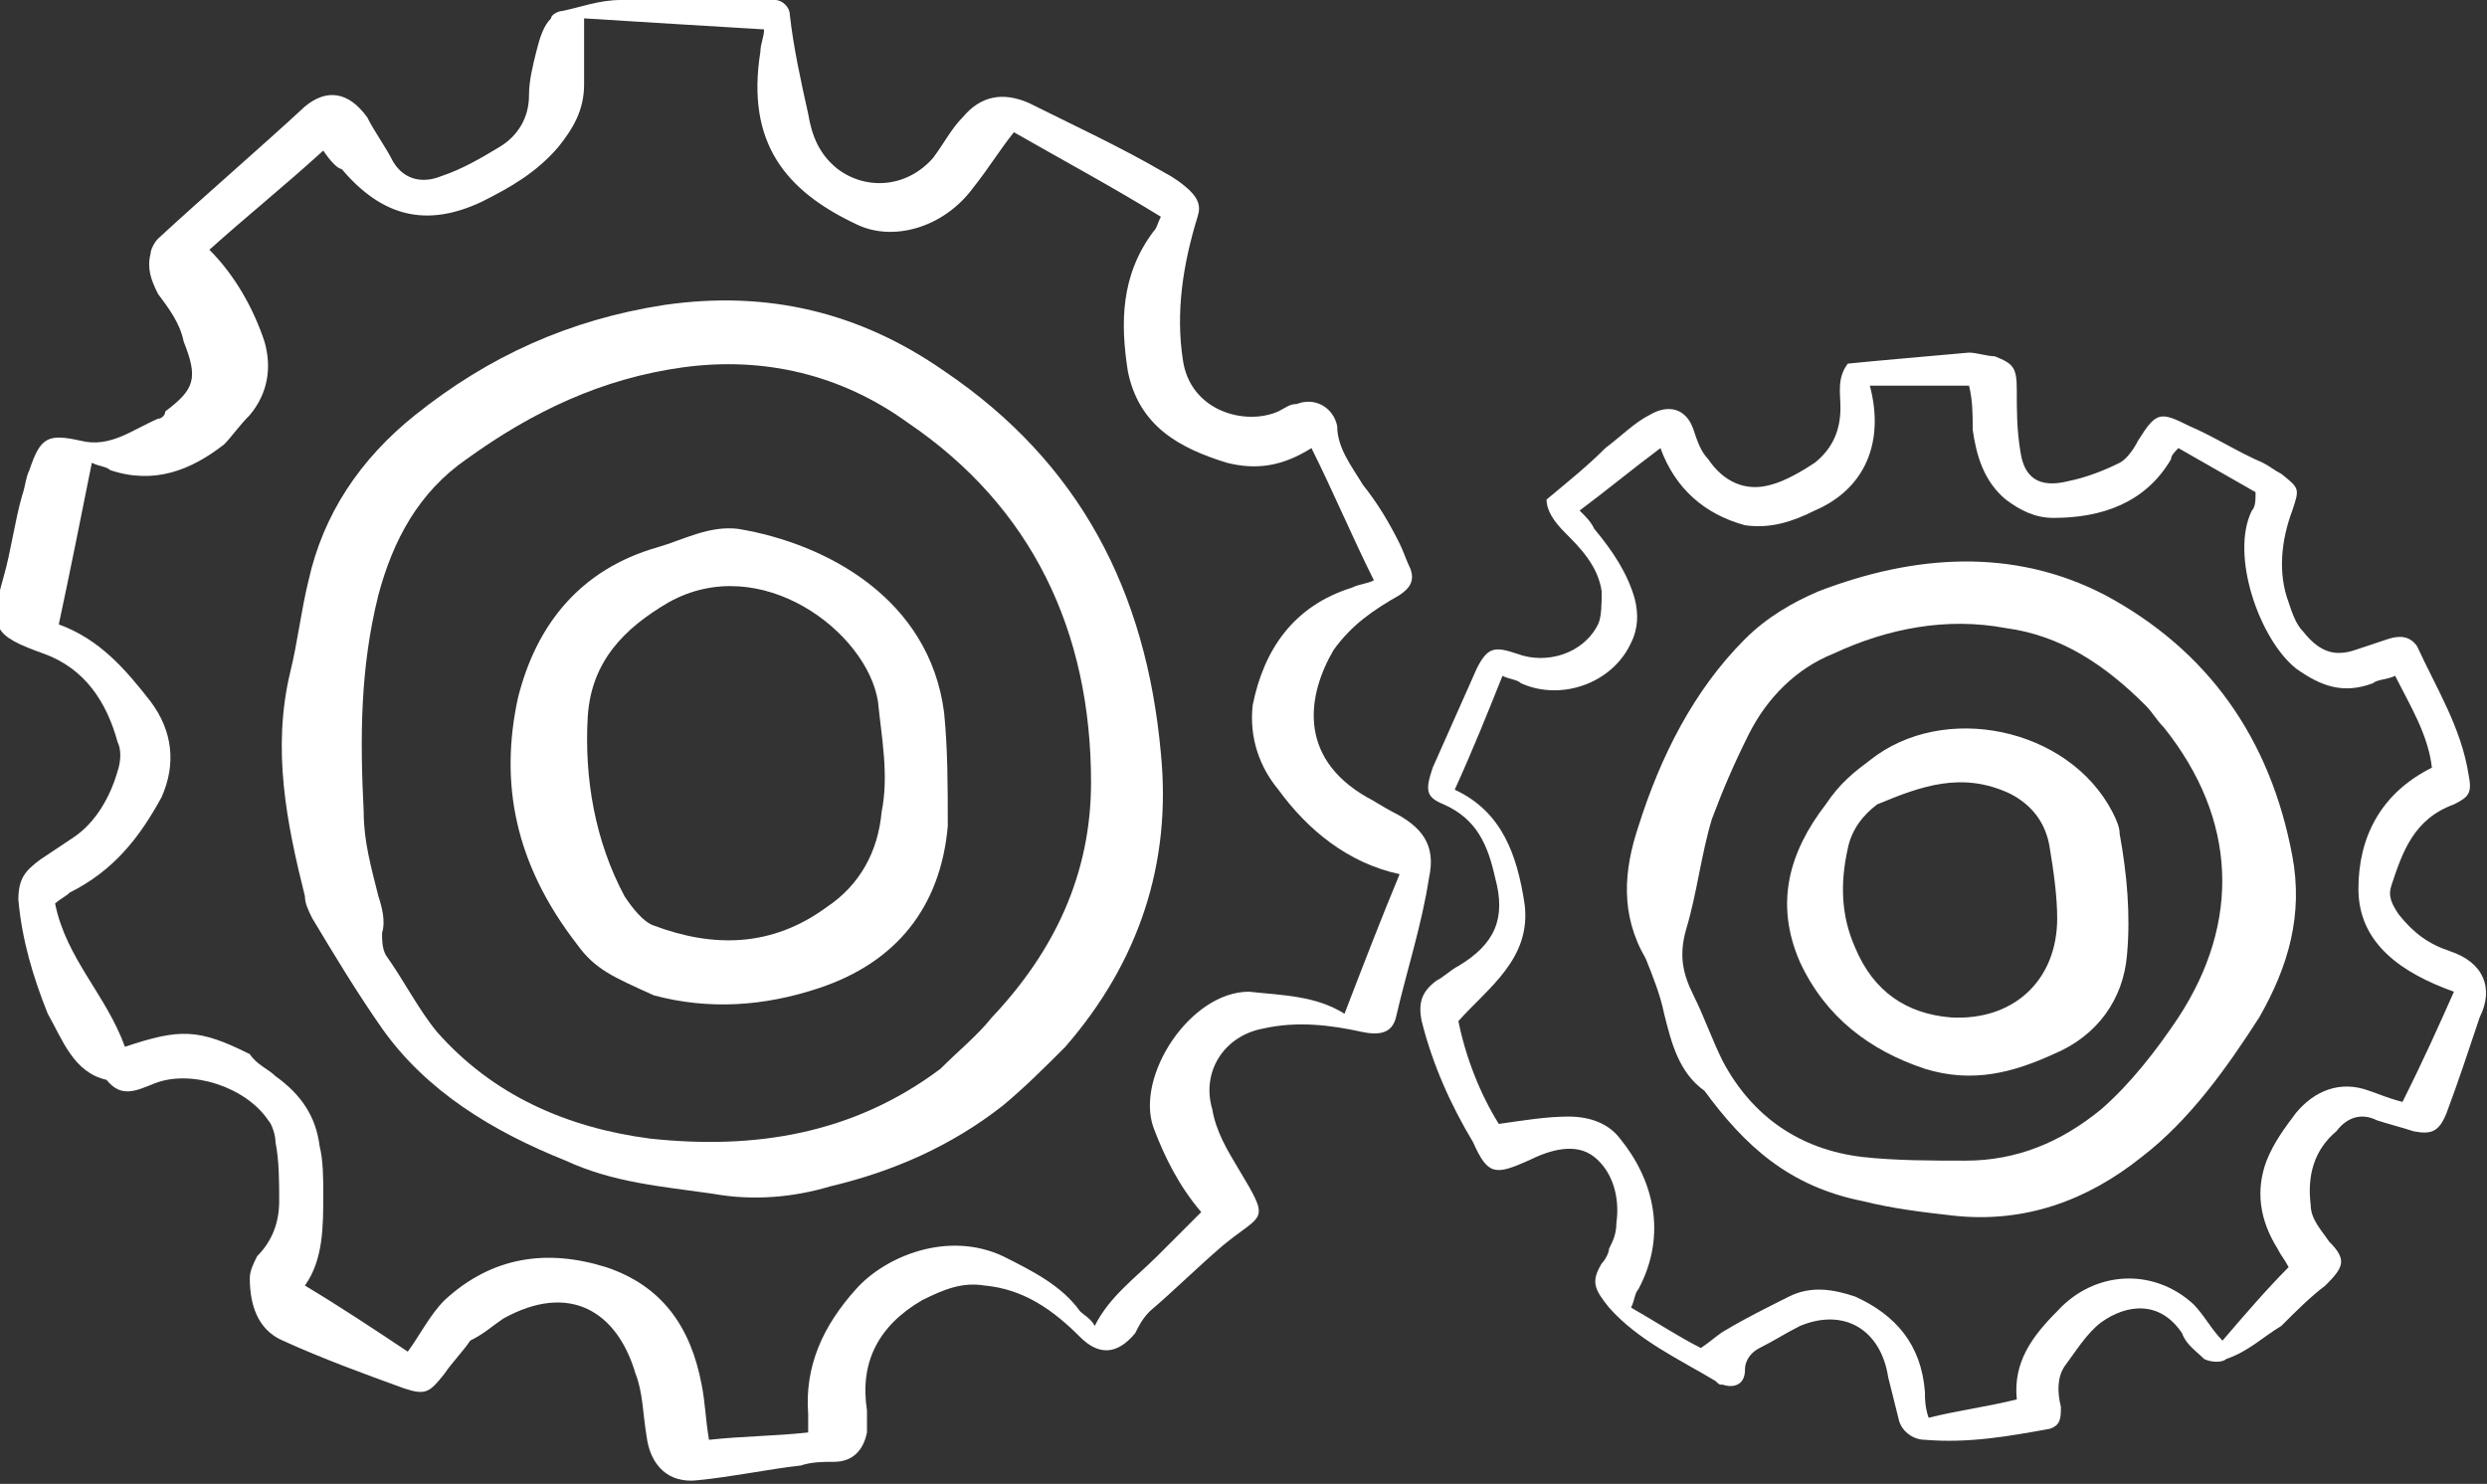<?xml version="1.0" encoding="utf-8"?>
<!-- Generator: Adobe Illustrator 28.2.0, SVG Export Plug-In . SVG Version: 6.00 Build 0)  -->
<svg version="1.1" xmlns="http://www.w3.org/2000/svg" xmlns:xlink="http://www.w3.org/1999/xlink" x="0px" y="0px"
	 viewBox="0 0 67.7 40.4" style="enable-background:new 0 0 67.7 40.4;" xml:space="preserve">
<rect x="0" y="0" width="67.7" height="40.4" fill="#333333" stroke="none"/>
<style type="text/css">
	.st0{fill:#FFFFFF;}
	.st1{fill:none;}
</style>
<g id="anneaux">
</g>
<g id="noel">
</g>
<g id="idées">
	<g>
		<path class="st0" d="M12.8,36.5c-0.2,0.3-0.5,0.6-0.7,0.9c-0.4,0.5-0.5,0.6-1.1,0.4c-1.1-0.4-2.2-0.8-3.3-1.3
			c-0.7-0.3-0.9-1-0.9-1.7c0-0.2,0.1-0.4,0.2-0.6c0.4-0.4,0.6-0.9,0.6-1.5c0-0.5,0-1.1-0.1-1.6c0-0.2-0.1-0.5-0.2-0.6
			c-0.6-0.9-2.1-1.4-3.1-1c-0.5,0.2-0.9,0.4-1.3-0.1c-0.9-0.2-1.2-1.1-1.6-1.8c-0.4-1-0.7-2-0.8-3.1c0-0.6,0.2-0.8,0.6-1.1
			C1.4,23.2,1.7,23,2,22.8c0.6-0.4,1-1.1,1.2-1.8c0.1-0.3,0.1-0.6,0-0.8c-0.3-1.1-0.9-2-2-2.4c-1.4-0.5-1.5-0.7-1.1-2.1
			c0.2-0.7,0.3-1.5,0.5-2.2c0.1-0.3,0.1-0.5,0.2-0.7c0.3-0.9,0.5-1,1.4-0.8c0.8,0.2,1.4-0.3,2.1-0.6c0.1,0,0.2-0.1,0.2-0.2
			c0.8-0.6,0.9-0.9,0.5-1.9C4.9,8.8,4.6,8.4,4.3,8C4.1,7.6,4,7.3,4.1,6.9c0-0.1,0.1-0.3,0.2-0.4c1.3-1.2,2.7-2.4,4-3.6
			C8.9,2.4,9.5,2.5,10,3.2c0.2,0.4,0.5,0.8,0.7,1.2C11,4.9,11.5,5,12,4.8c0.6-0.2,1.1-0.5,1.6-0.8c0.5-0.3,0.8-0.8,0.8-1.4
			c0-0.4,0.1-0.8,0.2-1.2C14.7,1,14.8,0.7,15,0.5c0-0.1,0.2-0.2,0.3-0.2C15.8,0.2,16.3,0,16.9,0c1.2,0,2.5,0,3.7,0
			c0.2,0,0.3,0,0.5,0c0.2,0,0.4,0.2,0.4,0.4c0.1,0.9,0.3,1.8,0.5,2.7c0.1,0.6,0.3,1.1,0.8,1.5c0.8,0.6,1.9,0.5,2.6-0.3
			c0.3-0.4,0.5-0.8,0.8-1.1c0.5-0.6,1.1-0.7,1.8-0.4c1.2,0.6,2.5,1.2,3.7,1.9c0.2,0.1,0.5,0.3,0.7,0.5c0.2,0.2,0.3,0.4,0.2,0.7
			c-0.4,1.3-0.6,2.6-0.4,3.9c0.2,1.4,1.7,1.8,2.6,1.4c0.2-0.1,0.3-0.2,0.5-0.2c0.5-0.2,1,0.1,1.1,0.6c0,0.6,0.4,1.1,0.7,1.6
			c0.4,0.5,0.7,1,1,1.6c0.1,0.2,0.2,0.5,0.3,0.7c0.1,0.3,0,0.5-0.3,0.7c-0.7,0.4-1.3,0.8-1.8,1.5c-0.7,1.2-1,2.9,0.9,4
			c0.2,0.1,0.5,0.3,0.7,0.4c0.8,0.4,1.2,0.9,1,1.8c-0.2,1.3-0.6,2.5-0.9,3.8c-0.1,0.4-0.4,0.5-0.9,0.4c-0.9-0.2-1.8-0.3-2.7-0.1
			c-1.1,0.2-1.7,1.2-1.4,2.2c0.1,0.6,0.4,1.1,0.7,1.6c0.9,1.5,0.7,1.2-0.4,2.1c-0.7,0.6-1.3,1.2-2,1.8c-0.2,0.2-0.3,0.4-0.4,0.6
			c-0.5,0.6-1,0.6-1.5,0.1c-0.7-0.7-1.5-1.3-2.6-1.4c-0.6-0.1-1.1,0.1-1.7,0.4c-1.2,0.7-1.7,1.7-1.5,3c0,0.2,0,0.4,0,0.6
			c-0.1,0.5-0.4,0.8-0.9,0.8c-0.3,0-0.6,0-0.9,0.1c-0.9,0.1-1.8,0.3-2.8,0.4c-0.8,0.1-1.3-0.4-1.4-1.2c-0.1-0.6-0.1-1.2-0.3-1.7
			c-0.5-1.7-1.8-2.5-3.6-1.5C13.4,36.1,13.2,36.3,12.8,36.5z M36.6,27.6c0.5-1.3,1-2.6,1.5-3.8c-1.4-0.3-2.5-1.2-3.3-2.3
			c-0.5-0.6-0.8-1.4-0.7-2.3c0.3-1.5,1.1-2.7,2.7-3.2c0.2-0.1,0.4-0.1,0.6-0.2c-0.6-1.2-1.1-2.4-1.7-3.6c-0.8,0.5-1.5,0.6-2.3,0.4
			c-1.3-0.4-2.4-1-2.7-2.5c-0.2-1.3-0.2-2.6,0.7-3.8c0.1-0.1,0.1-0.2,0.2-0.4c-1.3-0.8-2.6-1.5-4-2.3c-0.4,0.5-0.7,1-1.1,1.5
			c-0.8,1.1-2.2,1.5-3.2,1c-1.9-0.9-3-2.2-2.6-4.7c0-0.2,0.1-0.4,0.1-0.6c-1.7-0.1-3.3-0.2-4.9-0.3c0,0.6,0,1.2,0,1.8
			c0,0.7-0.3,1.2-0.7,1.7c-0.6,0.7-1.3,1.1-2.1,1.5c-1.5,0.7-2.7,0.4-3.8-0.9C9.2,4.6,9,4.4,8.8,4.1C7.7,5.1,6.7,5.9,5.7,6.8
			c0.7,0.7,1.2,1.6,1.5,2.5c0.2,0.7,0.1,1.4-0.4,2c-0.3,0.3-0.5,0.6-0.7,0.8c-0.9,0.7-1.9,1.1-3.1,0.7c-0.1-0.1-0.3-0.1-0.5-0.2
			c-0.3,1.5-0.6,3-0.9,4.4c1.1,0.4,1.8,1.2,2.5,2.1c0.6,0.8,0.7,1.7,0.3,2.6c-0.6,1.1-1.3,2-2.5,2.6c-0.1,0.1-0.3,0.2-0.4,0.3
			c0.3,1.5,1.4,2.5,1.9,3.9c1.5-0.5,2-0.5,3.4,0.2C7,29,7.3,29.1,7.5,29.3c0.7,0.5,1.1,1.1,1.2,1.9c0.1,0.4,0.1,0.9,0.1,1.3
			c0,0.9,0,1.8-0.5,2.5c1,0.6,1.9,1.2,2.8,1.8c0.3-0.4,0.6-1,1-1.4c1.3-1.2,2.8-1.4,4.4-0.9c1.5,0.5,2.3,1.6,2.6,3.2
			c0.1,0.5,0.1,0.9,0.2,1.5c0.9-0.1,1.8-0.1,2.7-0.2c0-0.2,0-0.4,0-0.5c-0.1-1.3,0.4-2.4,1.3-3.4c0.8-0.9,2.5-1.6,4-0.9
			c0.8,0.4,1.6,0.8,2.1,1.5c0.1,0.1,0.3,0.2,0.4,0.4c0.4-0.8,1.1-1.3,1.7-1.9c0.4-0.4,0.8-0.8,1.2-1.2c-0.6-0.7-1-1.5-1.3-2.3
			C30.9,29.3,32.4,27,34,27C34.9,27.1,35.8,27.1,36.6,27.6z"/>
		<path class="st0" d="M42.1,13.6c0.6-0.5,1.1-0.9,1.6-1.4c0.4-0.3,0.8-0.7,1.2-0.9c0.5-0.3,1-0.2,1.2,0.4c0.1,0.3,0.2,0.6,0.4,0.8
			c0.4,0.6,1,0.9,1.7,0.7c0.4-0.1,0.9-0.4,1.2-0.6c0.5-0.4,0.7-0.9,0.7-1.5c0-0.4-0.1-0.8,0.2-1.2c1-0.1,2.2-0.2,3.3-0.3
			c0.2,0,0.5,0.1,0.7,0.1c0.5,0.2,0.6,0.3,0.6,0.9c0,0.6,0,1.1,0.1,1.7c0.1,0.7,0.5,1,1.3,0.8c0.5-0.1,1-0.3,1.4-0.5
			c0.2-0.1,0.4-0.4,0.5-0.6c0.5-0.8,0.6-0.8,1.4-0.4c0.7,0.3,1.3,0.7,2,1c0.2,0.1,0.3,0.2,0.5,0.3c0.5,0.4,0.5,0.4,0.3,1
			c-0.3,0.8-0.4,1.7-0.1,2.5c0.1,0.3,0.2,0.6,0.4,0.8c0.4,0.5,0.8,0.7,1.4,0.5c0.3-0.1,0.6-0.2,0.9-0.3c0.3-0.1,0.6-0.1,0.8,0.2
			c0.5,1.1,1.2,2.2,1.4,3.5c0.1,0.5,0,0.6-0.4,0.8c-1.1,0.4-1.4,1.3-1.7,2.2c-0.1,0.3,0,0.5,0.2,0.8c0.4,0.5,0.8,0.8,1.4,1
			c0.9,0.3,1.2,1,0.8,1.8c-0.3,0.9-0.6,1.8-0.9,2.6c-0.2,0.5-0.4,0.6-0.9,0.5c-0.3-0.1-0.7-0.2-1-0.3c-0.4-0.2-0.8-0.1-1.1,0.3
			c-0.6,0.5-0.8,1.2-0.7,2c0,0.4,0.3,0.7,0.5,1c0.5,0.5,0.4,0.7-0.1,1.2c-0.4,0.3-0.8,0.7-1.2,1.1c-0.5,0.3-0.9,0.7-1.5,0.9
			c-0.1,0.1-0.4,0.1-0.6,0c-0.2-0.2-0.5-0.4-0.6-0.7c-0.6-0.9-1.5-0.8-2.2-0.3c-0.4,0.3-0.7,0.8-1,1.2c-0.2,0.3-0.2,0.7-0.1,1.1
			c0,0.3,0,0.5-0.3,0.6c-1.1,0.2-2.2,0.4-3.4,0.3c-0.3,0-0.6-0.2-0.7-0.5c-0.1-0.4-0.2-0.8-0.3-1.2c-0.2-1.3-1.2-1.9-2.4-1.4
			c-0.4,0.2-0.7,0.4-1.1,0.6c-0.2,0.1-0.4,0.3-0.4,0.6c0,0.4-0.3,0.5-0.6,0.4c-0.1,0-0.1,0-0.2-0.1c-1-0.6-2.1-1.1-2.9-2
			c-0.4-0.5-0.5-0.7-0.2-1.2c0.1-0.1,0.2-0.3,0.2-0.4c0.1-0.2,0.2-0.4,0.2-0.7c0.1-0.7-0.1-1.4-0.6-1.8c-0.5-0.4-1.2-0.2-1.8,0.1
			c-0.9,0.4-1.1,0.4-1.5-0.5c-0.6-1-1.1-2.1-1.4-3.3c-0.1-0.5,0-0.8,0.4-1.1c0.2-0.1,0.4-0.3,0.6-0.4c1-0.6,1.3-1.3,1-2.4
			c-0.2-0.9-0.5-1.6-1.4-2c-0.5-0.2-0.5-0.4-0.3-1c0.4-0.9,0.8-1.8,1.2-2.7c0.3-0.6,0.5-0.6,1.1-0.4c0.8,0.3,1.8,0,2.2-0.8
			c0.1-0.2,0.1-0.6,0.1-0.9c-0.1-0.7-0.6-1.2-1-1.6C42.3,14.2,42.1,13.9,42.1,13.6z M66.8,27c-1.4-0.5-2.6-1.3-2.6-2.8
			c0-1.4,0.6-2.6,2-3.3c-0.1-0.9-0.6-1.7-1-2.5c-0.2,0.1-0.5,0.1-0.6,0.2c-0.8,0.3-1.4,0.1-2.1-0.4c-1-0.8-1.8-3.1-1.2-4.3
			c0.1-0.1,0.1-0.3,0.1-0.5c-0.7-0.4-1.4-0.8-2.1-1.2c-0.1,0.1-0.2,0.2-0.2,0.3c-0.7,1.2-1.9,1.6-3.2,1.6c-0.5,0-0.9-0.2-1.3-0.5
			c-0.6-0.5-0.8-1.2-0.9-1.9c0-0.4,0-0.8-0.1-1.2c-0.5,0-0.9,0-1.4,0c-0.4,0-0.9,0-1.3,0c0.4,1.5-0.1,2.8-1.5,3.4
			c-0.6,0.3-1.2,0.5-1.9,0.4c-1.1-0.3-1.9-1-2.3-2.1c-0.8,0.6-1.4,1.1-2.2,1.7c0.2,0.2,0.3,0.3,0.4,0.5c0.5,0.6,0.9,1.2,1.1,1.9
			c0.1,0.4,0.1,0.8-0.1,1.2c-0.5,1.1-1.9,1.6-3,1.1c-0.1-0.1-0.3-0.1-0.5-0.2c-0.4,1-0.8,2-1.3,3.1c1.3,0.6,1.7,1.8,1.9,3.1
			c0.2,1.5-1,2.3-1.8,3.2c0.2,1,0.6,2,1.1,2.8c0.7-0.1,1.3-0.2,1.9-0.2c0.6,0,1.1,0.2,1.4,0.6c0.9,1.1,1.3,2.6,0.5,4.1
			c-0.1,0.1-0.1,0.3-0.2,0.5c0.7,0.4,1.3,0.8,1.9,1.1c0.3-0.2,0.5-0.4,0.7-0.5c0.5-0.3,1.1-0.6,1.7-0.9c0.6-0.3,1.2-0.2,1.8,0
			c1.1,0.5,1.8,1.3,1.9,2.6c0,0.2,0,0.4,0.1,0.7c0.8-0.2,1.6-0.3,2.4-0.5c-0.1-1,0.4-1.7,1.1-2.4c1-1.1,2.6-1.2,3.7-0.2
			c0.3,0.3,0.5,0.7,0.8,1c0.6-0.7,1.2-1.4,1.8-2c-0.1-0.2-0.2-0.3-0.3-0.5c-0.5-0.8-0.6-1.6-0.3-2.4c0.2-0.5,0.5-0.9,0.8-1.3
			c0.5-0.6,1.2-0.9,2-0.6c0.3,0.1,0.5,0.2,0.9,0.3C66,28.8,66.4,27.9,66.8,27z"/>
		<path class="st0" d="M27.3,30.1c-1.4,1.1-3,1.8-4.7,2.2c-1,0.3-2.1,0.4-3.2,0.2c-1.4-0.2-2.7-0.3-4-0.9c-2-0.8-3.8-1.9-5-3.6
			c-0.7-1-1.3-2-1.9-3c-0.1-0.2-0.2-0.4-0.2-0.6c-0.5-2-0.9-4-0.4-6.1c0.2-0.8,0.3-1.7,0.5-2.5c0.4-1.8,1.4-3.3,2.9-4.5
			c2-1.6,4.2-2.6,6.8-3c2.8-0.4,5.3,0.2,7.6,1.8c3.7,2.5,5.5,6,5.9,10.4c0.3,3-0.6,5.7-2.6,8C28.4,29.1,27.9,29.6,27.3,30.1z
			 M25.6,29.1c0.5-0.5,1-0.9,1.4-1.4c1.7-1.8,2.7-3.9,2.7-6.4c0-4.1-1.6-7.5-5-9.8c-1.8-1.3-3.9-1.8-6.1-1.5
			c-2.2,0.3-4.1,1.2-5.9,2.5c-1.3,0.9-2,2.2-2.4,3.7c-0.5,2-0.5,3.9-0.4,5.9c0,0.8,0.2,1.5,0.4,2.3c0.1,0.3,0.2,0.7,0.1,1
			c0,0.2,0,0.4,0.1,0.6c0.5,0.7,0.9,1.5,1.4,2.1c1.5,1.7,3.5,2.6,5.8,2.9C20.5,31.3,23.2,30.9,25.6,29.1z"/>
		<path class="st0" d="M46.4,29.7c-0.7-0.5-0.9-1.3-1.1-2.1c-0.1-0.5-0.3-1-0.5-1.5c-0.7-1.2-0.6-2.4-0.2-3.6
			c0.6-1.9,1.5-3.7,2.9-5.1c0.6-0.6,1.3-1,2-1.3c2.6-1,5.3-1.2,7.8,0.1c2.8,1.5,4.5,3.9,5.1,7.1c0.3,1.6-0.1,3-0.9,4.4
			c-0.9,1.4-1.9,2.8-3.2,3.8c-1.5,1.2-3.2,1.8-5.1,1.6c-0.9-0.1-1.7-0.2-2.5-0.4C48.7,32.3,47.5,31.2,46.4,29.7z M58.9,19.8
			c-0.2-0.2-0.3-0.4-0.5-0.6c-1.1-1.1-2.3-1.9-3.8-2.1c-1.6-0.3-3.2,0-4.7,0.7c-1,0.4-1.8,1.2-2.3,2.2c-0.4,0.8-0.7,1.5-1,2.3
			c-0.3,1-0.4,2-0.7,3c-0.2,0.7-0.1,1.2,0.2,1.8c0.3,0.6,0.5,1.2,0.8,1.8c0.8,1.5,2.1,2.4,3.8,2.6c0.9,0.1,1.9,0.1,2.8,0.1
			c1.4,0,2.6-0.5,3.7-1.4c0.8-0.7,1.5-1.6,2.1-2.5C61,25.1,60.9,22.3,58.9,19.8z"/>
		<path class="st0" d="M15.7,25.7c-1.7-2.2-2.1-4.4-1.6-6.7c0.5-2,1.7-3.5,3.8-4.1c0.7-0.2,1.4-0.6,2.2-0.5c2.4,0.4,5.2,1.9,5.6,5
			c0.1,1,0.1,2,0.1,3.1c-0.2,2.2-1.4,3.7-3.5,4.4c-1.5,0.5-3,0.6-4.5,0.2C16.7,26.6,16.2,26.4,15.7,25.7z M22.5,24.7
			c0.9-0.6,1.4-1.5,1.5-2.6c0.2-1,0-2-0.1-3c-0.3-1.9-3.2-4.1-5.7-2.7C17,17.1,16.1,18,16,19.5c-0.1,1.7,0.2,3.4,1,4.9
			c0.2,0.3,0.5,0.7,0.8,0.8C19.4,25.8,21,25.8,22.5,24.7z"/>
		<path class="st0" d="M50.9,20.7c2-1.6,5.4-0.9,6.6,1.4c0.1,0.2,0.2,0.4,0.2,0.6c0.2,1.1,0.3,2.2,0.2,3.3c-0.1,1.2-0.8,2.2-2,2.7
			c-1.1,0.5-2.2,0.8-3.5,0.4c-1.5-0.5-2.7-1.4-3.4-2.9c-0.7-1.6-0.3-3,0.7-4.3C50.1,21.3,50.5,21,50.9,20.7z M51.1,21.9
			c-0.4,0.3-0.7,0.7-0.8,1.2c-0.2,0.9-0.2,1.8,0.2,2.7c0.5,1.2,1.4,1.8,2.6,1.9c1.7,0.1,2.9-1,2.9-2.7c0-0.6-0.1-1.3-0.2-1.9
			c-0.1-0.7-0.5-1.2-1.1-1.5C53.4,21,52.3,21.4,51.1,21.9z"/>
	</g>
</g>
</svg>
